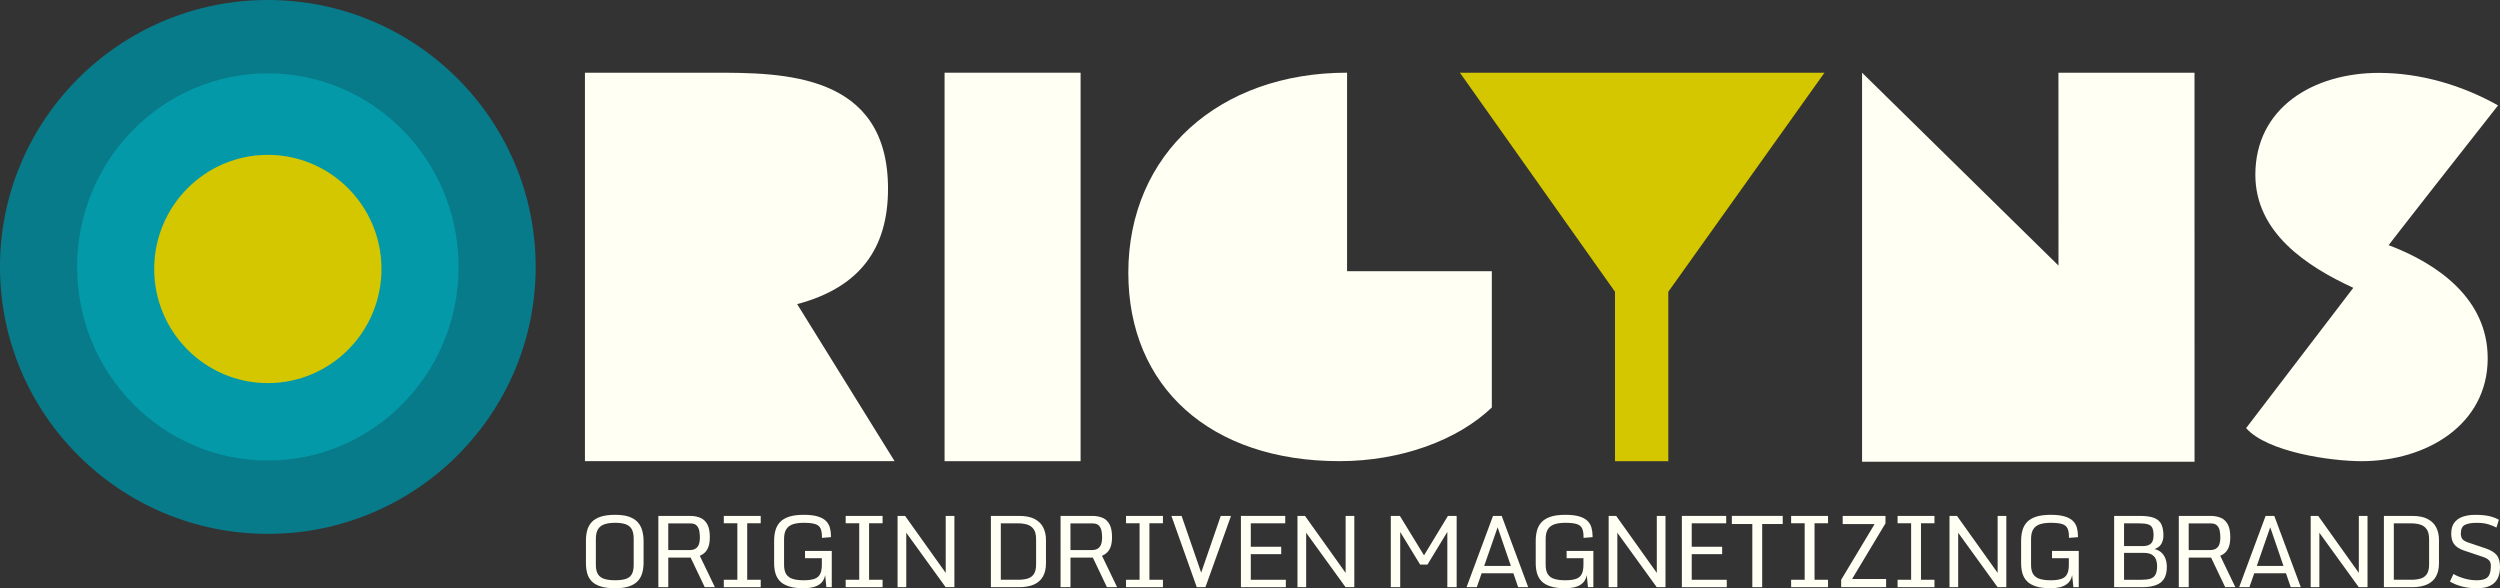 <svg xmlns="http://www.w3.org/2000/svg" width="255" height="60" viewBox="0 0 255 60" fill="none"><rect x="0" y="0" width="255" height="60" fill="#333333" stroke="none"/><g clip-path="url(#clip0_616_88)"><path d="M62.749 60C62.145 60 61.649 59.938 61.259 59.814C60.87 59.69 60.568 59.514 60.35 59.288C60.133 59.062 59.981 58.793 59.896 58.481C59.81 58.169 59.766 57.824 59.766 57.447V55.159C59.766 54.774 59.808 54.421 59.894 54.099C59.98 53.778 60.13 53.498 60.347 53.261C60.565 53.023 60.867 52.839 61.256 52.708C61.644 52.578 62.142 52.512 62.75 52.512C63.359 52.512 63.816 52.581 64.193 52.718C64.57 52.855 64.863 53.047 65.074 53.294C65.285 53.541 65.432 53.827 65.516 54.155C65.602 54.483 65.645 54.84 65.645 55.226V57.377C65.645 57.749 65.602 58.095 65.516 58.415C65.431 58.734 65.283 59.013 65.071 59.249C64.859 59.484 64.564 59.669 64.188 59.801C63.811 59.933 63.332 60 62.752 60H62.749ZM62.749 59.185C63.18 59.185 63.533 59.142 63.812 59.056C64.091 58.97 64.297 58.814 64.434 58.587C64.568 58.359 64.637 58.031 64.637 57.601V54.973C64.637 54.54 64.568 54.206 64.432 53.969C64.296 53.732 64.088 53.565 63.809 53.469C63.53 53.373 63.178 53.326 62.75 53.326C62.322 53.326 61.967 53.373 61.674 53.469C61.381 53.565 61.157 53.732 61.005 53.969C60.853 54.208 60.777 54.542 60.777 54.973V57.601C60.777 58.029 60.851 58.359 61.002 58.587C61.153 58.814 61.374 58.972 61.668 59.056C61.961 59.142 62.322 59.185 62.749 59.185Z" fill="#FFFFF4"></path><path d="M67.152 59.889V52.622H70.381C70.788 52.622 71.143 52.689 71.444 52.821C71.747 52.953 71.982 53.176 72.15 53.49C72.318 53.803 72.402 54.231 72.402 54.774C72.402 55.166 72.359 55.487 72.272 55.739C72.184 55.99 72.066 56.191 71.913 56.339C71.761 56.489 71.584 56.606 71.381 56.694L72.918 59.89H71.882L70.446 56.875H68.163V59.89H67.152V59.889ZM68.163 56.11H70.295C70.588 56.11 70.813 56.054 70.97 55.944C71.127 55.834 71.237 55.683 71.298 55.494C71.36 55.304 71.39 55.094 71.39 54.863C71.39 54.633 71.371 54.399 71.333 54.174C71.295 53.95 71.208 53.764 71.07 53.614C70.932 53.464 70.713 53.389 70.409 53.389H68.162V56.108L68.163 56.11Z" fill="#FFFFF4"></path><path d="M73.828 59.136H75.21V53.372H73.828V52.624H77.593V53.372H76.215V59.136H77.593V59.89H73.828V59.136Z" fill="#FFFFF4"></path><path d="M81.976 60C81.372 60 80.874 59.938 80.481 59.814C80.09 59.69 79.782 59.514 79.562 59.288C79.341 59.062 79.186 58.793 79.096 58.481C79.005 58.169 78.961 57.824 78.961 57.447V55.166C78.961 54.781 79.005 54.426 79.094 54.102C79.183 53.779 79.337 53.499 79.557 53.261C79.777 53.023 80.083 52.839 80.475 52.708C80.866 52.578 81.367 52.512 81.974 52.512C82.581 52.512 83.033 52.566 83.399 52.676C83.765 52.785 84.046 52.937 84.242 53.133C84.439 53.329 84.574 53.558 84.648 53.822C84.721 54.085 84.759 54.371 84.759 54.679V54.789L83.838 54.863V54.754C83.838 54.378 83.787 54.088 83.686 53.881C83.585 53.676 83.399 53.531 83.13 53.448C82.86 53.365 82.477 53.326 81.976 53.326C81.552 53.326 81.191 53.373 80.892 53.469C80.594 53.565 80.365 53.732 80.208 53.972C80.052 54.211 79.974 54.548 79.974 54.98V57.603C79.974 58.031 80.052 58.361 80.207 58.588C80.362 58.816 80.589 58.973 80.887 59.058C81.185 59.144 81.548 59.187 81.976 59.187C82.404 59.187 82.759 59.144 83.031 59.058C83.306 58.972 83.507 58.816 83.635 58.588C83.764 58.361 83.829 58.033 83.829 57.603V56.934H82.112V56.196H84.84V59.89H84.29L84.165 58.653C84.135 58.851 84.071 59.032 83.971 59.196C83.871 59.36 83.737 59.503 83.561 59.623C83.385 59.742 83.168 59.836 82.905 59.901C82.643 59.967 82.332 60 81.976 60Z" fill="#FFFFF4"></path><path d="M86.259 59.136H87.641V53.372H86.259V52.624H90.023V53.372H88.646V59.136H90.023V59.89H86.259V59.136Z" fill="#FFFFF4"></path><path d="M91.553 52.622H92.318L96.593 58.618L96.463 58.658V52.622H97.349V59.889H96.454L92.309 54.16L92.439 54.115V59.89H91.553V52.624V52.622Z" fill="#FFFFF4"></path><path d="M101.071 59.889V52.622H103.945C104.616 52.622 105.151 52.73 105.552 52.947C105.953 53.163 106.242 53.455 106.421 53.824C106.6 54.193 106.689 54.609 106.689 55.07V57.468C106.689 57.99 106.589 58.432 106.389 58.792C106.19 59.152 105.887 59.425 105.483 59.612C105.078 59.798 104.57 59.89 103.956 59.89H101.073L101.071 59.889ZM102.083 59.136H103.855C104.202 59.136 104.513 59.097 104.788 59.023C105.064 58.948 105.281 58.797 105.441 58.572C105.601 58.348 105.682 58.012 105.682 57.568V55.01C105.682 54.561 105.601 54.22 105.44 53.988C105.278 53.755 105.059 53.596 104.784 53.51C104.508 53.424 104.199 53.381 103.855 53.381H102.083V59.136Z" fill="#FFFFF4"></path><path d="M108.177 59.889V52.622H111.406C111.813 52.622 112.168 52.689 112.47 52.821C112.772 52.953 113.007 53.176 113.175 53.49C113.343 53.803 113.427 54.231 113.427 54.774C113.427 55.166 113.384 55.487 113.297 55.739C113.21 55.99 113.091 56.191 112.939 56.339C112.787 56.489 112.609 56.606 112.406 56.694L113.944 59.89H112.907L111.471 56.875H109.189V59.89H108.177V59.889ZM109.189 56.11H111.32C111.614 56.11 111.839 56.054 111.996 55.944C112.153 55.834 112.262 55.683 112.324 55.494C112.386 55.304 112.416 55.094 112.416 54.863C112.416 54.633 112.397 54.399 112.359 54.174C112.321 53.95 112.233 53.764 112.096 53.614C111.958 53.464 111.739 53.389 111.435 53.389H109.187V56.108L109.189 56.11Z" fill="#FFFFF4"></path><path d="M114.854 59.136H116.236V53.372H114.854V52.624H118.618V53.372H117.241V59.136H118.618V59.89H114.854V59.136Z" fill="#FFFFF4"></path><path d="M119.486 52.622H120.523L122.52 58.411L124.517 52.622H125.564L122.955 59.889H122.069L119.485 52.622H119.486Z" fill="#FFFFF4"></path><path d="M126.574 52.622H131.094V53.377H127.58V55.769H130.684V56.524H127.58V59.137H131.155V59.892H126.574V52.625V52.622Z" fill="#FFFFF4"></path><path d="M132.343 52.622H133.109L137.384 58.618L137.254 58.658V52.622H138.14V59.889H137.244L133.099 54.16L133.229 54.115V59.89H132.343V52.624V52.622Z" fill="#FFFFF4"></path><path d="M141.862 59.889V52.622H142.788L145.39 56.874H145.11L147.689 52.622H148.579V59.889H147.628V54.029L147.744 54.064L145.601 57.587H144.854L142.711 54.083L142.822 54.048V59.889H141.862Z" fill="#FFFFF4"></path><path d="M149.589 59.889L152.287 52.622H153.173L155.875 59.889H154.85L152.683 53.561L152.834 53.566L150.635 59.889H149.589ZM150.691 58.472L150.931 57.728H154.55L154.78 58.472H150.691Z" fill="#FFFFF4"></path><path d="M159.659 60C159.055 60 158.557 59.938 158.164 59.814C157.773 59.69 157.465 59.514 157.245 59.288C157.024 59.062 156.869 58.793 156.779 58.481C156.688 58.169 156.644 57.824 156.644 57.447V55.166C156.644 54.781 156.688 54.426 156.777 54.102C156.866 53.779 157.02 53.499 157.24 53.261C157.46 53.023 157.766 52.839 158.158 52.708C158.549 52.578 159.05 52.512 159.657 52.512C160.264 52.512 160.716 52.566 161.082 52.676C161.448 52.785 161.729 52.937 161.926 53.133C162.122 53.329 162.257 53.558 162.331 53.822C162.404 54.085 162.442 54.371 162.442 54.679V54.789L161.521 54.863V54.754C161.521 54.378 161.471 54.088 161.369 53.881C161.268 53.676 161.082 53.531 160.813 53.448C160.543 53.365 160.16 53.326 159.659 53.326C159.236 53.326 158.874 53.373 158.575 53.469C158.277 53.565 158.048 53.732 157.892 53.972C157.735 54.211 157.657 54.548 157.657 54.98V57.603C157.657 58.031 157.735 58.361 157.89 58.588C158.045 58.816 158.272 58.973 158.57 59.058C158.868 59.144 159.231 59.187 159.659 59.187C160.087 59.187 160.442 59.144 160.715 59.058C160.989 58.972 161.19 58.816 161.318 58.588C161.447 58.361 161.512 58.033 161.512 57.603V56.934H159.795V56.196H162.523V59.89H161.973L161.848 58.653C161.818 58.851 161.754 59.032 161.654 59.196C161.555 59.36 161.42 59.503 161.244 59.623C161.068 59.742 160.851 59.836 160.588 59.901C160.326 59.967 160.016 60 159.659 60Z" fill="#FFFFF4"></path><path d="M164.083 52.622H164.849L169.124 58.618L168.994 58.658V52.622H169.88V59.889H168.984L164.839 54.16L164.969 54.115V59.89H164.083V52.624V52.622Z" fill="#FFFFF4"></path><path d="M171.55 52.622H176.071V53.377H172.557V55.769H175.66V56.524H172.557V59.137H176.131V59.892H171.55V52.625V52.622Z" fill="#FFFFF4"></path><path d="M178.737 59.889V53.45H176.649V52.621H181.836V53.45H179.743V59.889H178.737Z" fill="#FFFFF4"></path><path d="M182.695 59.136H184.077V53.372H182.695V52.624H186.459V53.372H185.082V59.136H186.459V59.89H182.695V59.136Z" fill="#FFFFF4"></path><path d="M187.799 59.136L191.213 53.452H187.954V52.622H192.319V53.381L188.91 59.061H192.384V59.89H187.799V59.136Z" fill="#FFFFF4"></path><path d="M193.553 59.136H194.935V53.372H193.553V52.624H197.317V53.372H195.94V59.136H197.317V59.89H193.553V59.136Z" fill="#FFFFF4"></path><path d="M198.849 52.622H199.614L203.889 58.618L203.759 58.658V52.622H204.645V59.889H203.75L199.605 54.16L199.735 54.115V59.89H198.849V52.624V52.622Z" fill="#FFFFF4"></path><path d="M209.169 60C208.565 60 208.068 59.938 207.674 59.814C207.283 59.69 206.975 59.514 206.755 59.288C206.535 59.062 206.379 58.793 206.289 58.481C206.199 58.169 206.154 57.824 206.154 57.447V55.166C206.154 54.781 206.199 54.426 206.287 54.102C206.376 53.779 206.53 53.499 206.75 53.261C206.971 53.023 207.277 52.839 207.668 52.708C208.06 52.578 208.56 52.512 209.168 52.512C209.775 52.512 210.226 52.566 210.593 52.676C210.959 52.785 211.239 52.937 211.436 53.133C211.632 53.329 211.767 53.558 211.842 53.822C211.914 54.085 211.953 54.371 211.953 54.679V54.789L211.032 54.863V54.754C211.032 54.378 210.981 54.088 210.879 53.881C210.778 53.676 210.593 53.531 210.323 53.448C210.054 53.365 209.67 53.326 209.169 53.326C208.746 53.326 208.385 53.373 208.085 53.469C207.787 53.565 207.559 53.732 207.402 53.972C207.245 54.211 207.167 54.548 207.167 54.98V57.603C207.167 58.031 207.245 58.361 207.4 58.588C207.556 58.816 207.782 58.973 208.08 59.058C208.378 59.144 208.741 59.187 209.169 59.187C209.597 59.187 209.952 59.144 210.225 59.058C210.499 58.972 210.7 58.816 210.829 58.588C210.957 58.361 211.022 58.033 211.022 57.603V56.934H209.305V56.196H212.033V59.89H211.483L211.358 58.653C211.328 58.851 211.265 59.032 211.165 59.196C211.065 59.36 210.93 59.503 210.754 59.623C210.578 59.742 210.361 59.836 210.098 59.901C209.836 59.967 209.526 60 209.169 60Z" fill="#FFFFF4"></path><path d="M215.642 59.889V52.622H218.266C218.936 52.622 219.443 52.7 219.787 52.856C220.131 53.012 220.364 53.238 220.486 53.537C220.608 53.835 220.669 54.196 220.669 54.618C220.669 54.964 220.589 55.264 220.428 55.522C220.267 55.78 219.984 55.959 219.576 56.056L219.591 55.976C219.911 56.019 220.177 56.126 220.386 56.294C220.596 56.463 220.754 56.68 220.859 56.941C220.963 57.202 221.017 57.496 221.017 57.826C221.017 58.547 220.816 59.07 220.412 59.398C220.008 59.726 219.366 59.89 218.484 59.89H215.641L215.642 59.889ZM216.653 55.702H218.511C218.816 55.702 219.05 55.658 219.217 55.569C219.383 55.479 219.5 55.355 219.565 55.194C219.63 55.034 219.664 54.844 219.664 54.626C219.664 54.274 219.619 54.01 219.53 53.832C219.442 53.654 219.285 53.534 219.06 53.472C218.835 53.41 218.518 53.38 218.11 53.38H216.653V55.702ZM216.653 59.14H218.411C218.785 59.14 219.091 59.104 219.329 59.031C219.567 58.957 219.744 58.817 219.857 58.614C219.971 58.41 220.027 58.109 220.027 57.714C220.027 57.493 219.989 57.281 219.914 57.079C219.84 56.877 219.703 56.711 219.507 56.584C219.31 56.457 219.026 56.393 218.655 56.393H216.653V59.142V59.14Z" fill="#FFFFF4"></path><path d="M222.238 59.889V52.622H225.467C225.874 52.622 226.229 52.689 226.53 52.821C226.833 52.953 227.068 53.176 227.236 53.49C227.404 53.803 227.488 54.231 227.488 54.774C227.488 55.166 227.445 55.487 227.358 55.739C227.27 55.99 227.152 56.191 226.999 56.339C226.847 56.489 226.67 56.606 226.467 56.694L228.004 59.89H226.968L225.532 56.875H223.249V59.89H222.238V59.889ZM223.249 56.11H225.381C225.674 56.11 225.899 56.054 226.056 55.944C226.213 55.834 226.323 55.683 226.384 55.494C226.446 55.304 226.476 55.094 226.476 54.863C226.476 54.633 226.457 54.399 226.419 54.174C226.381 53.95 226.294 53.764 226.156 53.614C226.018 53.464 225.799 53.389 225.495 53.389H223.247V56.108L223.249 56.11Z" fill="#FFFFF4"></path><path d="M228.395 59.889L231.092 52.622H231.978L234.681 59.889H233.655L231.489 53.561L231.639 53.566L229.441 59.889H228.395ZM229.496 58.472L229.737 57.728H233.356L233.586 58.472H229.496Z" fill="#FFFFF4"></path><path d="M235.69 52.622H236.456L240.731 58.618L240.601 58.658V52.622H241.487V59.889H240.591L236.446 54.16L236.576 54.115V59.89H235.69V52.624V52.622Z" fill="#FFFFF4"></path><path d="M243.158 59.889V52.622H246.031C246.702 52.622 247.238 52.73 247.639 52.947C248.04 53.163 248.328 53.455 248.507 53.824C248.686 54.193 248.775 54.609 248.775 55.07V57.468C248.775 57.99 248.675 58.432 248.476 58.792C248.276 59.152 247.973 59.425 247.569 59.612C247.165 59.798 246.656 59.89 246.043 59.89H243.159L243.158 59.889ZM244.169 59.136H245.941C246.288 59.136 246.599 59.097 246.875 59.023C247.151 58.948 247.368 58.797 247.528 58.572C247.688 58.348 247.769 58.012 247.769 57.568V55.01C247.769 54.561 247.688 54.22 247.526 53.988C247.365 53.755 247.146 53.596 246.87 53.51C246.594 53.424 246.285 53.381 245.941 53.381H244.169V59.136Z" fill="#FFFFF4"></path><path d="M252.632 60C252.095 60 251.599 59.943 251.145 59.827C250.692 59.71 250.273 59.543 249.893 59.322L250.248 58.548C250.526 58.712 250.877 58.86 251.304 58.991C251.732 59.121 252.166 59.187 252.61 59.187C253.003 59.187 253.304 59.134 253.513 59.031C253.723 58.927 253.867 58.765 253.946 58.545C254.025 58.325 254.067 58.042 254.067 57.694C254.067 57.557 254.044 57.434 253.998 57.327C253.954 57.221 253.868 57.122 253.743 57.031C253.618 56.941 253.433 56.856 253.185 56.775L251.439 56.193C251.104 56.083 250.835 55.952 250.627 55.803C250.419 55.653 250.269 55.468 250.172 55.245C250.075 55.023 250.026 54.747 250.026 54.419C250.026 53.953 250.132 53.582 250.345 53.303C250.557 53.025 250.846 52.824 251.213 52.7C251.581 52.576 251.995 52.514 252.455 52.514C253.073 52.514 253.572 52.562 253.957 52.657C254.341 52.753 254.65 52.874 254.883 53.022L254.637 53.811C254.42 53.693 254.149 53.584 253.824 53.482C253.499 53.38 253.101 53.329 252.631 53.329C252.106 53.329 251.705 53.397 251.424 53.534C251.144 53.671 251.004 53.969 251.004 54.424C251.004 54.645 251.052 54.825 251.147 54.964C251.242 55.102 251.443 55.226 251.751 55.333L253.574 55.95C254.068 56.118 254.43 56.339 254.658 56.614C254.886 56.89 255 57.3 255 57.851C255 58.297 254.921 58.68 254.759 59.002C254.598 59.324 254.344 59.57 253.995 59.744C253.647 59.916 253.192 60.003 252.631 60.003L252.632 60Z" fill="#FFFFF4"></path><path fill-rule="evenodd" clip-rule="evenodd" d="M0 27.227C0 12.198 12.238 0 27.32 0C42.403 0 54.639 12.198 54.639 27.227C54.639 42.257 42.401 54.454 27.32 54.454C12.24 54.454 0 42.257 0 27.227Z" fill="#077B8A"></path><path fill-rule="evenodd" clip-rule="evenodd" d="M7.865 27.227C7.865 16.328 16.58 7.483 27.32 7.483C38.061 7.483 46.774 16.328 46.774 27.227C46.774 38.126 38.059 46.971 27.32 46.971C16.582 46.971 7.865 38.126 7.865 27.227Z" fill="#0499A9"></path><path fill-rule="evenodd" clip-rule="evenodd" d="M15.729 27.436C15.729 21.011 20.922 15.797 27.319 15.797C33.717 15.797 38.909 21.011 38.909 27.436C38.909 33.86 33.717 39.075 27.319 39.075C20.922 39.075 15.729 33.86 15.729 27.436Z" fill="#D4C700"></path><path d="M186.098 7.416L170.168 29.758V47.04H164.73V29.758L148.911 7.416H186.098Z" fill="#D4C700"></path><path d="M59.664 7.416H72.763C79.812 7.416 90.578 7.416 90.578 19.246C90.578 25.36 87.695 29.322 81.311 31.02L91.247 47.038H59.664V7.416Z" fill="#FFFFF4"></path><path d="M96.346 7.416H110.22V47.04H96.346V7.416Z" fill="#FFFFF4"></path><path d="M115.088 27.829C115.088 15.679 124.357 7.414 137.401 7.414V27.663H152.166V41.564C148.668 44.904 142.897 47.037 136.624 47.037C123.471 47.037 115.089 39.484 115.089 27.827L115.088 27.829Z" fill="#FFFFF4"></path><path d="M189.931 7.416L209.966 27.09L209.961 7.416H223.839L223.843 47.096H189.931V7.416Z" fill="#FFFFF4"></path><path d="M253.746 36.539C253.746 43.341 247.473 47.04 240.869 47.04C237.761 47.04 231.268 46.115 229.103 43.667L240.037 29.358C235.32 27.183 230.046 23.754 230.046 17.825C230.046 10.97 235.985 7.434 242.646 7.434C246.864 7.434 251.137 8.685 254.799 10.752C243.589 25.008 243.645 25.008 243.645 25.008C248.693 26.912 253.745 30.503 253.745 36.541L253.746 36.539Z" fill="#FFFFF4"></path></g><defs><clipPath id="clip0_616_88"><rect width="255" height="60" fill="white"></rect></clipPath></defs></svg>